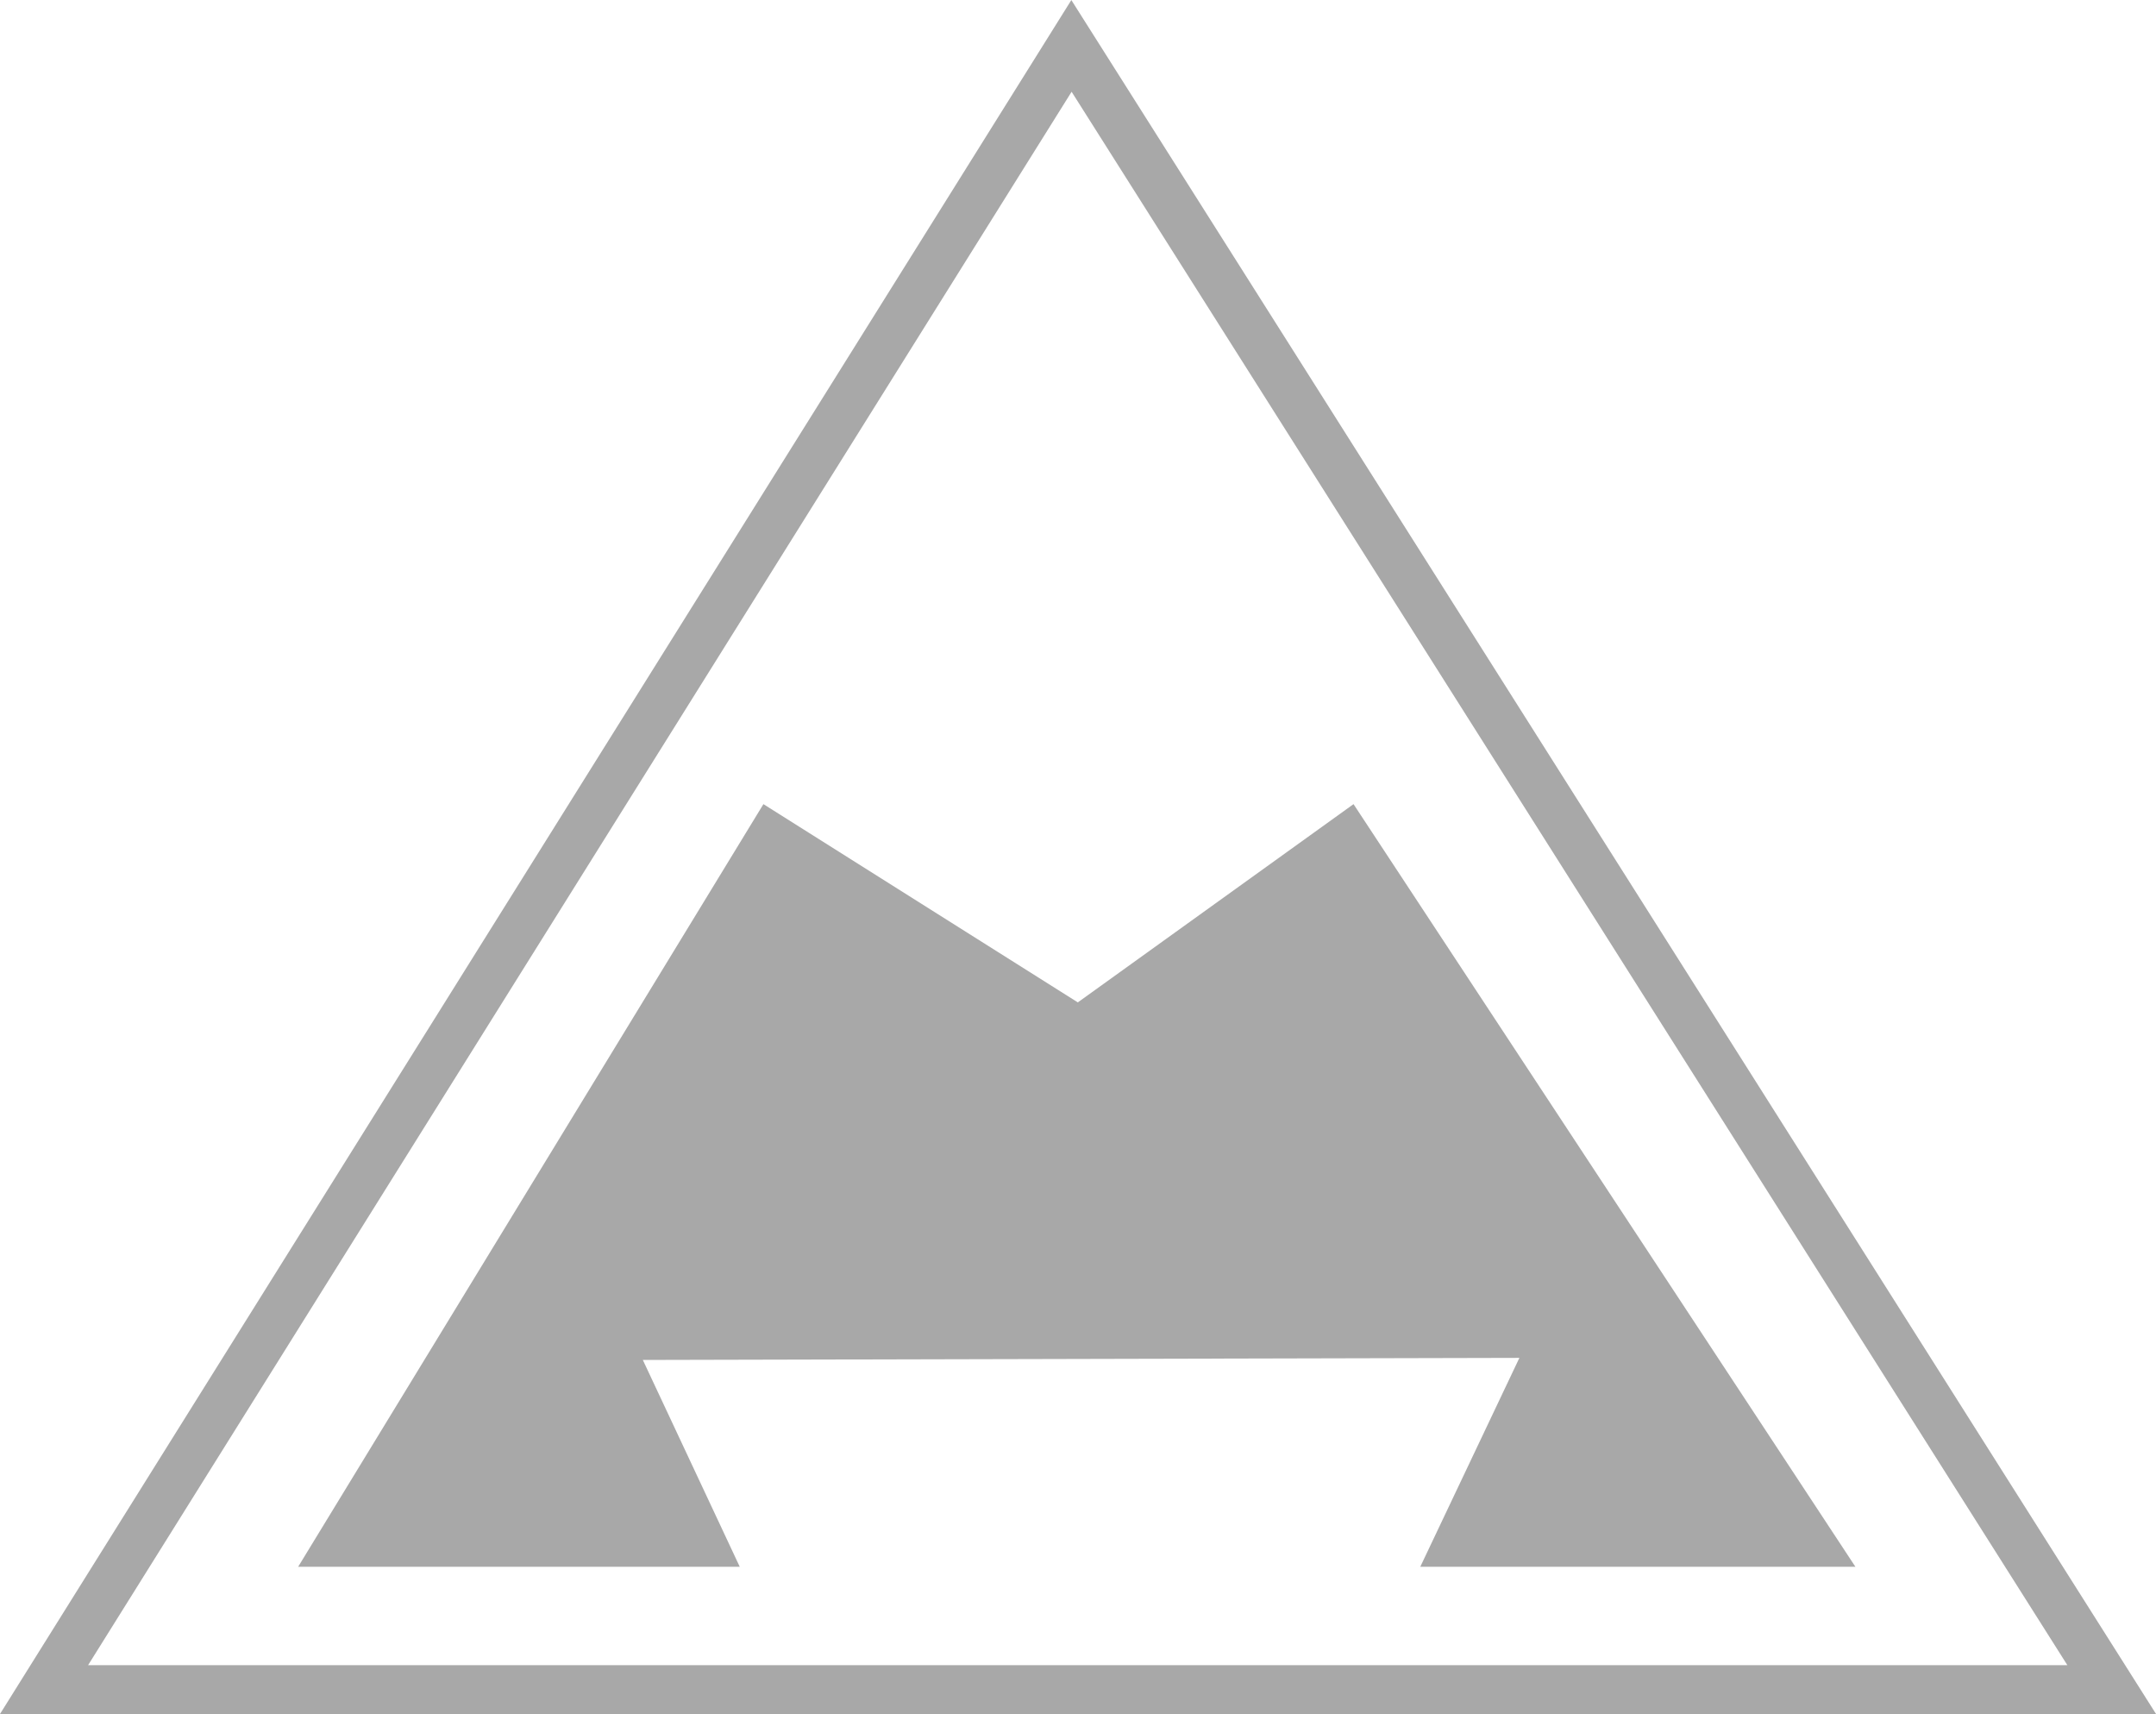 <?xml version="1.0" encoding="UTF-8"?>
<svg id="Capa_2" data-name="Capa 2" xmlns="http://www.w3.org/2000/svg" viewBox="0 0 176.65 140.4">
  <defs>
    <style>
      .cls-1 {
        fill: #a8a8a8;
      }

      .cls-1, .cls-2 {
        fill-rule: evenodd;
      }

      .cls-2 {
        fill: none;
        stroke: #a8a8a8;
        stroke-miterlimit: 10;
        stroke-width: 4px;
      }
    </style>
  </defs>
  <g id="Capa_1-2" data-name="Capa 1">
    <polygon class="cls-2" points="3.61 138.4 87.79 3.76 173.02 138.4 3.61 138.4"/>
    <polygon class="cls-1" points="24.43 128.34 62.55 65.87 88.31 82.11 110.9 65.87 152.02 128.34 116.37 128.34 124.49 111.23 52.67 111.4 60.61 128.34 24.43 128.34"/>
  </g>
</svg>